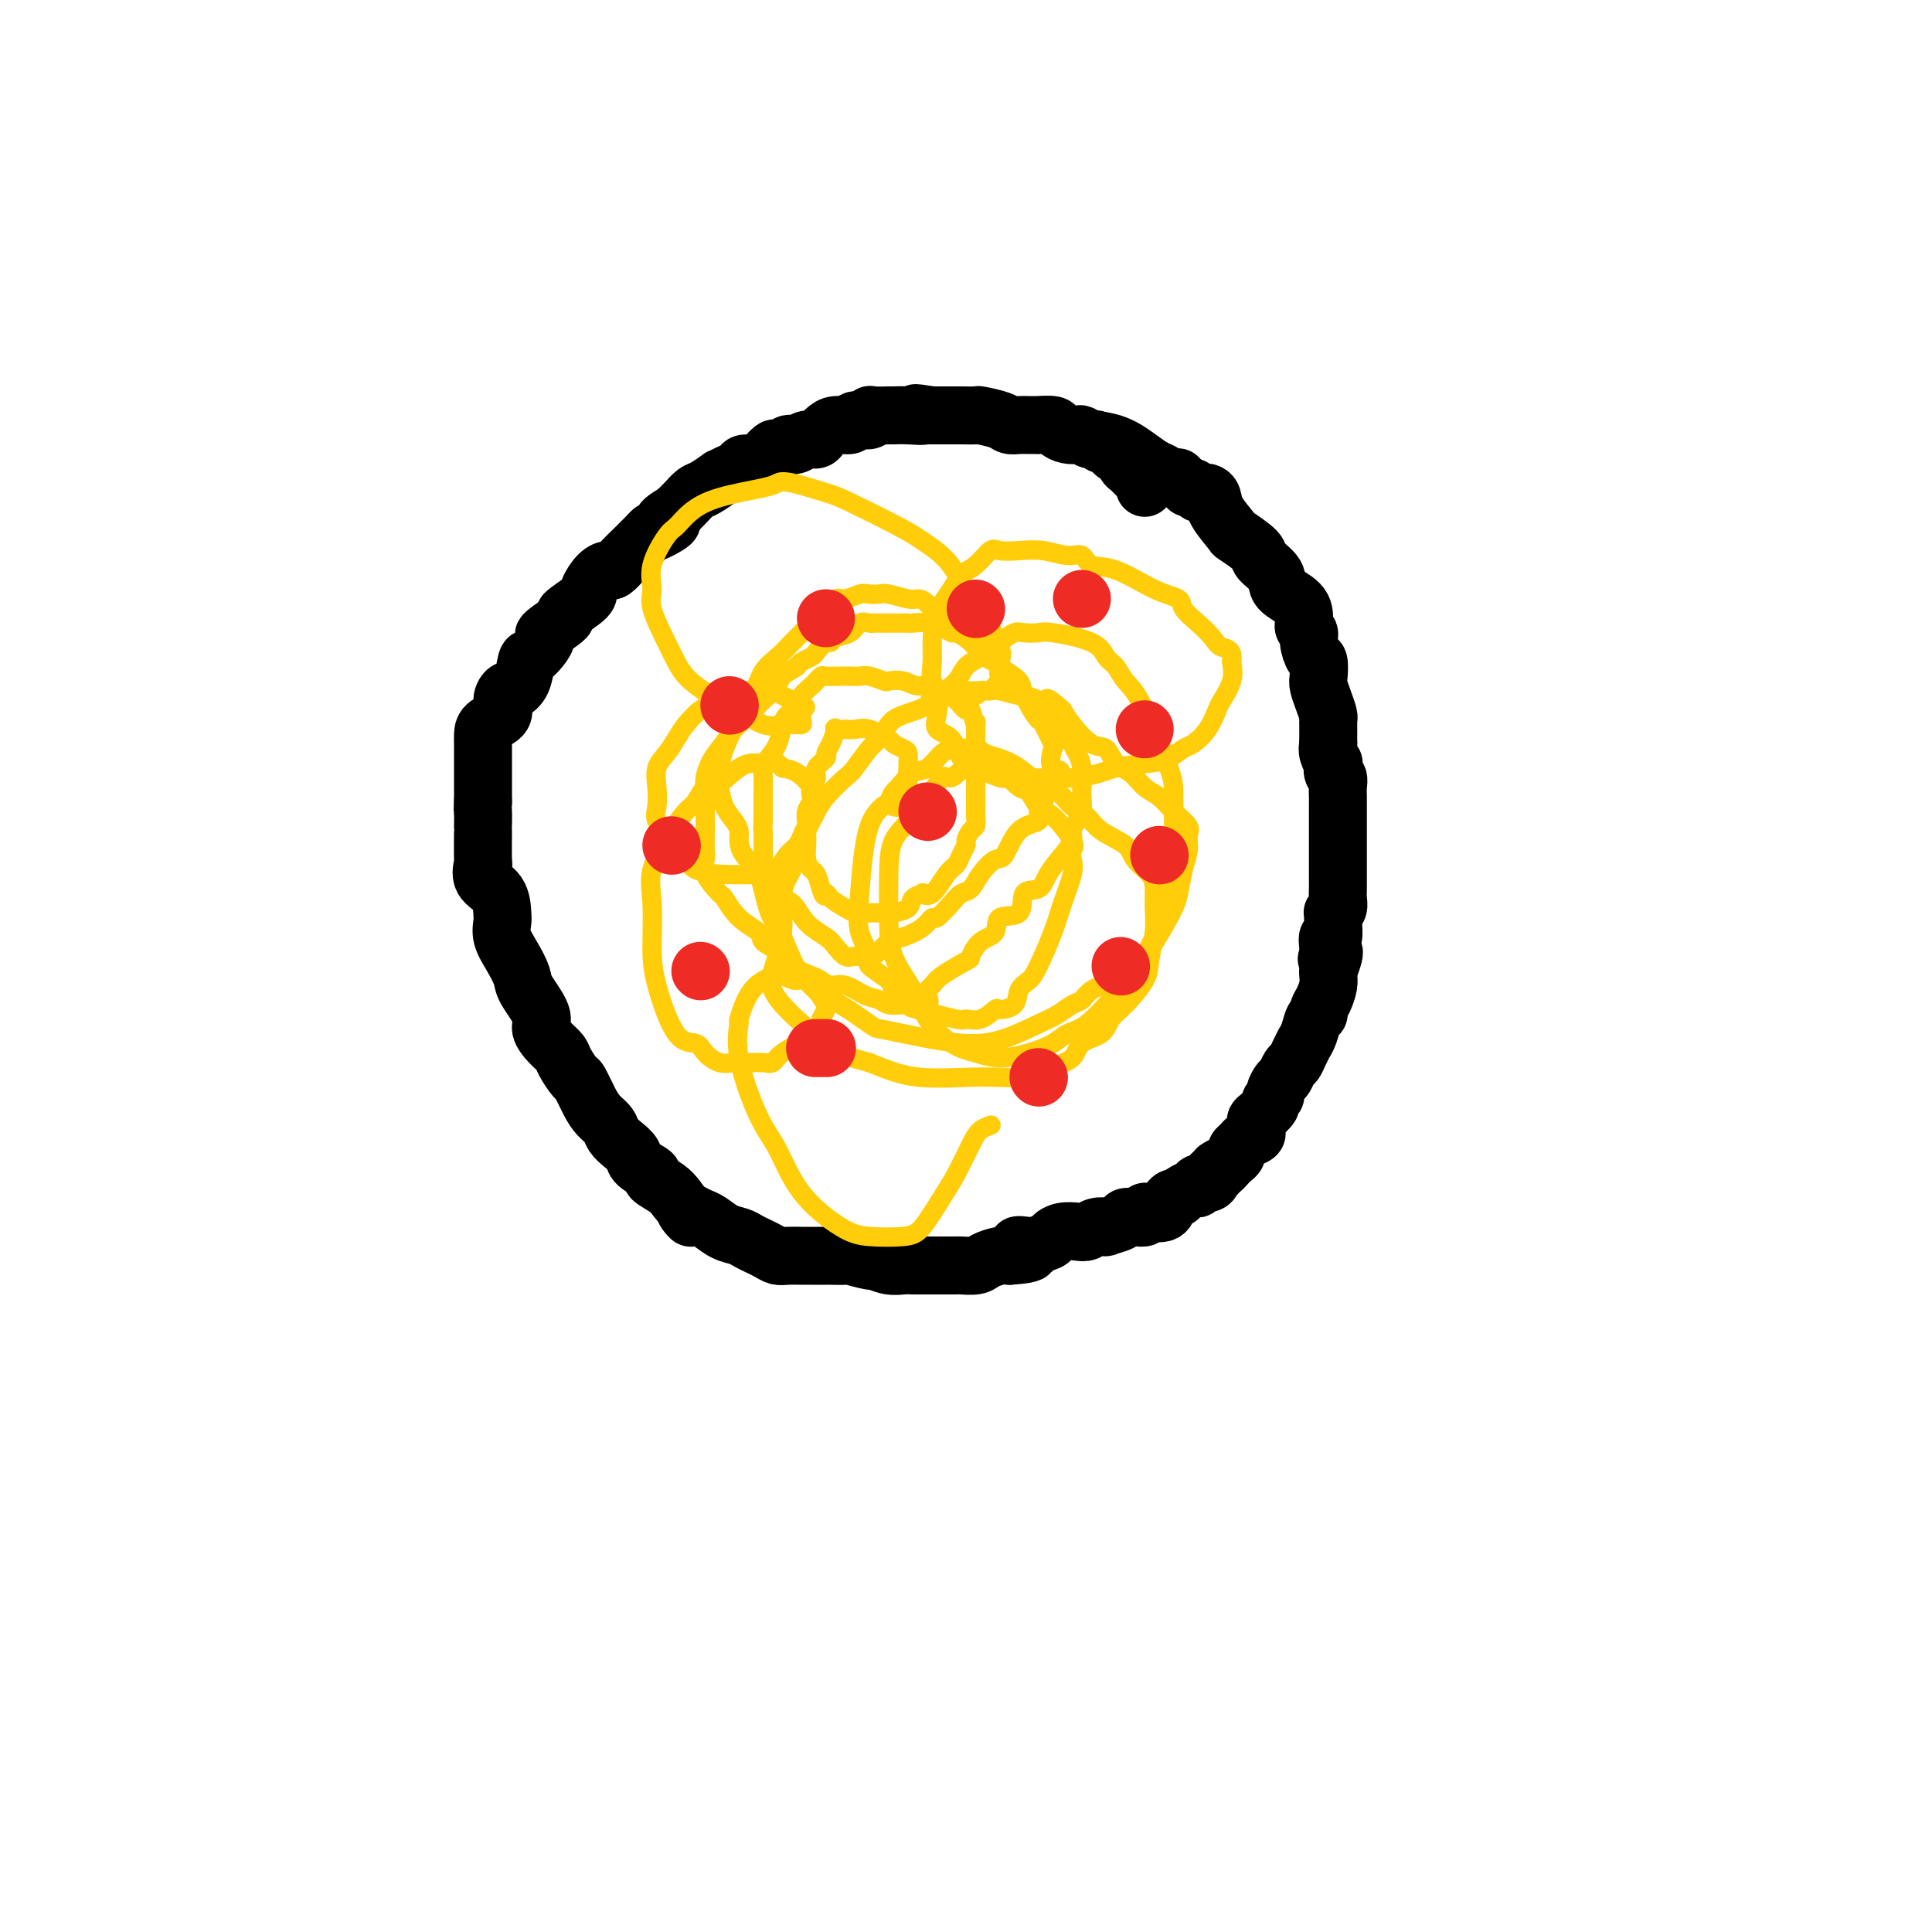 <svg viewBox='0 0 400 400' version='1.1' xmlns='http://www.w3.org/2000/svg' xmlns:xlink='http://www.w3.org/1999/xlink'><g fill='none' stroke='#000000' stroke-width='12' stroke-linecap='round' stroke-linejoin='round'><path d='M237,101c0.059,-0.367 0.118,-0.733 0,-1c-0.118,-0.267 -0.412,-0.434 -1,-1c-0.588,-0.566 -1.471,-1.533 -2,-2c-0.529,-0.467 -0.705,-0.436 -1,-1c-0.295,-0.564 -0.709,-1.724 -1,-2c-0.291,-0.276 -0.458,0.334 -1,0c-0.542,-0.334 -1.459,-1.610 -2,-2c-0.541,-0.390 -0.708,0.105 -1,0c-0.292,-0.105 -0.711,-0.812 -1,-1c-0.289,-0.188 -0.449,0.143 -1,0c-0.551,-0.143 -1.493,-0.760 -2,-1c-0.507,-0.240 -0.578,-0.103 -1,0c-0.422,0.103 -1.193,0.171 -2,0c-0.807,-0.171 -1.648,-0.582 -2,-1c-0.352,-0.418 -0.216,-0.844 -1,-1c-0.784,-0.156 -2.490,-0.041 -3,0c-0.510,0.041 0.175,0.008 0,0c-0.175,-0.008 -1.210,0.008 -2,0c-0.790,-0.008 -1.333,-0.041 -2,0c-0.667,0.041 -1.456,0.154 -2,0c-0.544,-0.154 -0.841,-0.577 -2,-1c-1.159,-0.423 -3.178,-0.845 -4,-1c-0.822,-0.155 -0.447,-0.041 -1,0c-0.553,0.041 -2.035,0.011 -3,0c-0.965,-0.011 -1.414,-0.003 -2,0c-0.586,0.003 -1.310,0.001 -2,0c-0.690,-0.001 -1.345,-0.000 -2,0'/><path d='M193,86c-5.888,-0.928 -2.607,-0.248 -2,0c0.607,0.248 -1.460,0.065 -3,0c-1.540,-0.065 -2.553,-0.013 -3,0c-0.447,0.013 -0.327,-0.012 -1,0c-0.673,0.012 -2.139,0.060 -3,0c-0.861,-0.060 -1.116,-0.227 -1,0c0.116,0.227 0.602,0.848 0,1c-0.602,0.152 -2.294,-0.167 -3,0c-0.706,0.167 -0.426,0.819 -1,1c-0.574,0.181 -2.002,-0.110 -3,0c-0.998,0.110 -1.567,0.622 -2,1c-0.433,0.378 -0.732,0.623 -1,1c-0.268,0.377 -0.506,0.885 -1,1c-0.494,0.115 -1.246,-0.162 -2,0c-0.754,0.162 -1.512,0.762 -2,1c-0.488,0.238 -0.707,0.115 -1,0c-0.293,-0.115 -0.659,-0.220 -1,0c-0.341,0.220 -0.657,0.767 -1,1c-0.343,0.233 -0.712,0.153 -1,0c-0.288,-0.153 -0.496,-0.378 -1,0c-0.504,0.378 -1.303,1.358 -2,2c-0.697,0.642 -1.291,0.947 -2,1c-0.709,0.053 -1.532,-0.145 -2,0c-0.468,0.145 -0.580,0.634 -1,1c-0.420,0.366 -1.148,0.608 -2,1c-0.852,0.392 -1.828,0.934 -2,1c-0.172,0.066 0.459,-0.344 0,0c-0.459,0.344 -2.010,1.443 -3,2c-0.990,0.557 -1.420,0.573 -2,1c-0.580,0.427 -1.308,1.265 -2,2c-0.692,0.735 -1.346,1.368 -2,2'/><path d='M140,106c-5.164,3.115 -1.576,1.902 -1,2c0.576,0.098 -1.862,1.506 -3,2c-1.138,0.494 -0.977,0.073 -1,0c-0.023,-0.073 -0.229,0.201 -1,1c-0.771,0.799 -2.107,2.124 -3,3c-0.893,0.876 -1.343,1.302 -2,2c-0.657,0.698 -1.520,1.666 -2,2c-0.480,0.334 -0.575,0.034 -1,0c-0.425,-0.034 -1.178,0.198 -2,1c-0.822,0.802 -1.714,2.173 -2,3c-0.286,0.827 0.033,1.110 -1,2c-1.033,0.890 -3.417,2.388 -4,3c-0.583,0.612 0.636,0.340 0,1c-0.636,0.660 -3.126,2.254 -4,3c-0.874,0.746 -0.131,0.644 0,1c0.131,0.356 -0.350,1.171 -1,2c-0.650,0.829 -1.469,1.671 -2,2c-0.531,0.329 -0.774,0.146 -1,1c-0.226,0.854 -0.436,2.746 -1,4c-0.564,1.254 -1.482,1.869 -2,2c-0.518,0.131 -0.636,-0.222 -1,0c-0.364,0.222 -0.973,1.018 -1,2c-0.027,0.982 0.529,2.149 0,3c-0.529,0.851 -2.142,1.385 -3,2c-0.858,0.615 -0.962,1.310 -1,2c-0.038,0.690 -0.010,1.374 0,2c0.010,0.626 0.003,1.195 0,2c-0.003,0.805 -0.001,1.845 0,3c0.001,1.155 0.000,2.426 0,3c-0.000,0.574 -0.000,0.450 0,1c0.000,0.550 0.000,1.775 0,3'/><path d='M100,166c-0.154,2.737 -0.041,1.578 0,2c0.041,0.422 0.008,2.424 0,3c-0.008,0.576 0.008,-0.272 0,1c-0.008,1.272 -0.041,4.666 0,6c0.041,1.334 0.155,0.608 0,1c-0.155,0.392 -0.579,1.903 0,3c0.579,1.097 2.161,1.780 3,3c0.839,1.220 0.936,2.977 1,4c0.064,1.023 0.095,1.310 0,2c-0.095,0.690 -0.315,1.781 0,3c0.315,1.219 1.165,2.566 2,4c0.835,1.434 1.655,2.954 2,4c0.345,1.046 0.215,1.617 1,3c0.785,1.383 2.485,3.576 3,5c0.515,1.424 -0.156,2.077 0,3c0.156,0.923 1.140,2.114 2,3c0.860,0.886 1.595,1.465 2,2c0.405,0.535 0.478,1.025 1,2c0.522,0.975 1.492,2.435 2,3c0.508,0.565 0.555,0.234 1,1c0.445,0.766 1.288,2.628 2,4c0.712,1.372 1.294,2.254 2,3c0.706,0.746 1.534,1.354 2,2c0.466,0.646 0.568,1.329 1,2c0.432,0.671 1.195,1.331 2,2c0.805,0.669 1.651,1.348 2,2c0.349,0.652 0.201,1.277 1,2c0.799,0.723 2.544,1.544 3,2c0.456,0.456 -0.377,0.546 0,1c0.377,0.454 1.965,1.273 3,2c1.035,0.727 1.518,1.364 2,2'/><path d='M140,248c4.750,6.108 2.626,3.878 2,3c-0.626,-0.878 0.244,-0.404 1,0c0.756,0.404 1.396,0.738 2,1c0.604,0.262 1.173,0.451 2,1c0.827,0.549 1.912,1.456 3,2c1.088,0.544 2.179,0.724 3,1c0.821,0.276 1.374,0.648 2,1c0.626,0.352 1.327,0.683 2,1c0.673,0.317 1.320,0.621 2,1c0.680,0.379 1.395,0.834 2,1c0.605,0.166 1.101,0.044 2,0c0.899,-0.044 2.200,-0.012 3,0c0.800,0.012 1.100,0.002 2,0c0.900,-0.002 2.399,0.003 3,0c0.601,-0.003 0.302,-0.016 1,0c0.698,0.016 2.392,0.061 3,0c0.608,-0.061 0.130,-0.226 1,0c0.870,0.226 3.086,0.845 4,1c0.914,0.155 0.524,-0.155 1,0c0.476,0.155 1.819,0.774 3,1c1.181,0.226 2.202,0.061 3,0c0.798,-0.061 1.374,-0.016 2,0c0.626,0.016 1.304,0.004 2,0c0.696,-0.004 1.412,-0.000 2,0c0.588,0.000 1.048,-0.003 2,0c0.952,0.003 2.394,0.011 3,0c0.606,-0.011 0.375,-0.042 1,0c0.625,0.042 2.106,0.155 3,0c0.894,-0.155 1.202,-0.580 2,-1c0.798,-0.420 2.085,-0.834 3,-1c0.915,-0.166 1.457,-0.083 2,0'/><path d='M209,260c7.761,-0.449 3.164,-1.573 2,-2c-1.164,-0.427 1.105,-0.157 2,0c0.895,0.157 0.418,0.199 1,0c0.582,-0.199 2.225,-0.641 3,-1c0.775,-0.359 0.682,-0.636 1,-1c0.318,-0.364 1.046,-0.816 2,-1c0.954,-0.184 2.134,-0.101 3,0c0.866,0.101 1.420,0.220 2,0c0.580,-0.220 1.187,-0.781 2,-1c0.813,-0.219 1.831,-0.097 2,0c0.169,0.097 -0.511,0.171 0,0c0.511,-0.171 2.214,-0.585 3,-1c0.786,-0.415 0.657,-0.830 1,-1c0.343,-0.170 1.160,-0.096 2,0c0.840,0.096 1.702,0.216 2,0c0.298,-0.216 0.030,-0.766 0,-1c-0.030,-0.234 0.177,-0.153 1,0c0.823,0.153 2.261,0.378 3,0c0.739,-0.378 0.780,-1.359 1,-2c0.220,-0.641 0.618,-0.943 1,-1c0.382,-0.057 0.748,0.129 1,0c0.252,-0.129 0.392,-0.575 1,-1c0.608,-0.425 1.686,-0.831 2,-1c0.314,-0.169 -0.136,-0.100 0,0c0.136,0.100 0.859,0.233 1,0c0.141,-0.233 -0.298,-0.832 0,-1c0.298,-0.168 1.334,0.096 2,0c0.666,-0.096 0.962,-0.551 1,-1c0.038,-0.449 -0.182,-0.890 0,-1c0.182,-0.110 0.766,0.111 1,0c0.234,-0.111 0.117,-0.556 0,-1'/><path d='M252,242c1.879,-1.344 1.077,-0.206 1,0c-0.077,0.206 0.571,-0.522 1,-1c0.429,-0.478 0.638,-0.705 1,-1c0.362,-0.295 0.875,-0.656 1,-1c0.125,-0.344 -0.138,-0.669 0,-1c0.138,-0.331 0.678,-0.666 1,-1c0.322,-0.334 0.426,-0.667 1,-1c0.574,-0.333 1.620,-0.666 2,-1c0.380,-0.334 0.096,-0.671 0,-1c-0.096,-0.329 -0.002,-0.651 0,-1c0.002,-0.349 -0.086,-0.724 0,-1c0.086,-0.276 0.348,-0.454 1,-1c0.652,-0.546 1.694,-1.460 2,-2c0.306,-0.540 -0.125,-0.707 0,-1c0.125,-0.293 0.807,-0.712 1,-1c0.193,-0.288 -0.103,-0.444 0,-1c0.103,-0.556 0.605,-1.514 1,-2c0.395,-0.486 0.684,-0.502 1,-1c0.316,-0.498 0.658,-1.477 1,-2c0.342,-0.523 0.683,-0.590 1,-1c0.317,-0.410 0.609,-1.164 1,-2c0.391,-0.836 0.879,-1.754 1,-2c0.121,-0.246 -0.126,0.180 0,0c0.126,-0.180 0.625,-0.967 1,-2c0.375,-1.033 0.626,-2.311 1,-3c0.374,-0.689 0.871,-0.790 1,-1c0.129,-0.210 -0.109,-0.529 0,-1c0.109,-0.471 0.565,-1.095 1,-2c0.435,-0.905 0.848,-2.090 1,-3c0.152,-0.910 0.043,-1.546 0,-2c-0.043,-0.454 -0.022,-0.727 0,-1'/><path d='M275,201c2.322,-5.962 0.626,-3.868 0,-3c-0.626,0.868 -0.182,0.511 0,0c0.182,-0.511 0.102,-1.174 0,-2c-0.102,-0.826 -0.224,-1.814 0,-2c0.224,-0.186 0.796,0.431 1,0c0.204,-0.431 0.041,-1.911 0,-3c-0.041,-1.089 0.042,-1.786 0,-2c-0.042,-0.214 -0.207,0.056 0,0c0.207,-0.056 0.788,-0.439 1,-1c0.212,-0.561 0.057,-1.301 0,-2c-0.057,-0.699 -0.015,-1.356 0,-2c0.015,-0.644 0.004,-1.273 0,-2c-0.004,-0.727 -0.001,-1.550 0,-2c0.001,-0.450 0.000,-0.528 0,-1c-0.000,-0.472 -0.000,-1.340 0,-2c0.000,-0.660 0.000,-1.112 0,-2c-0.000,-0.888 -0.000,-2.213 0,-3c0.000,-0.787 0.000,-1.037 0,-1c-0.000,0.037 -0.000,0.361 0,0c0.000,-0.361 0.000,-1.405 0,-2c-0.000,-0.595 -0.000,-0.739 0,-1c0.000,-0.261 0.001,-0.637 0,-1c-0.001,-0.363 -0.004,-0.712 0,-1c0.004,-0.288 0.015,-0.516 0,-1c-0.015,-0.484 -0.056,-1.224 0,-2c0.056,-0.776 0.207,-1.587 0,-2c-0.207,-0.413 -0.774,-0.428 -1,-1c-0.226,-0.572 -0.112,-1.700 0,-2c0.112,-0.300 0.223,0.227 0,0c-0.223,-0.227 -0.778,-1.208 -1,-2c-0.222,-0.792 -0.111,-1.396 0,-2'/><path d='M275,154c0.000,-7.753 0.001,-3.634 0,-2c-0.001,1.634 -0.003,0.783 0,0c0.003,-0.783 0.011,-1.498 0,-2c-0.011,-0.502 -0.042,-0.790 0,-1c0.042,-0.210 0.155,-0.340 0,-1c-0.155,-0.660 -0.580,-1.849 -1,-3c-0.420,-1.151 -0.834,-2.265 -1,-3c-0.166,-0.735 -0.082,-1.090 0,-2c0.082,-0.910 0.162,-2.376 0,-3c-0.162,-0.624 -0.565,-0.405 -1,-1c-0.435,-0.595 -0.901,-2.003 -1,-3c-0.099,-0.997 0.170,-1.582 0,-2c-0.170,-0.418 -0.778,-0.667 -1,-1c-0.222,-0.333 -0.056,-0.749 0,-1c0.056,-0.251 0.004,-0.336 0,-1c-0.004,-0.664 0.041,-1.905 -1,-3c-1.041,-1.095 -3.170,-2.042 -4,-3c-0.830,-0.958 -0.363,-1.928 -1,-3c-0.637,-1.072 -2.377,-2.247 -3,-3c-0.623,-0.753 -0.128,-1.084 -1,-2c-0.872,-0.916 -3.112,-2.417 -4,-3c-0.888,-0.583 -0.423,-0.247 -1,-1c-0.577,-0.753 -2.197,-2.594 -3,-4c-0.803,-1.406 -0.788,-2.376 -1,-3c-0.212,-0.624 -0.649,-0.903 -1,-1c-0.351,-0.097 -0.615,-0.012 -1,0c-0.385,0.012 -0.890,-0.049 -1,0c-0.110,0.049 0.177,0.209 0,0c-0.177,-0.209 -0.817,-0.787 -1,-1c-0.183,-0.213 0.091,-0.061 0,0c-0.091,0.061 -0.545,0.030 -1,0'/><path d='M246,101c-3.737,-3.880 -1.578,-1.579 -1,-1c0.578,0.579 -0.425,-0.565 -1,-1c-0.575,-0.435 -0.722,-0.160 -1,0c-0.278,0.160 -0.687,0.204 -1,0c-0.313,-0.204 -0.529,-0.657 -1,-1c-0.471,-0.343 -1.195,-0.575 -2,-1c-0.805,-0.425 -1.690,-1.042 -3,-2c-1.310,-0.958 -3.045,-2.258 -5,-3c-1.955,-0.742 -4.130,-0.926 -5,-1c-0.870,-0.074 -0.435,-0.037 0,0'/></g>
<g fill='none' stroke='#FFCD0A' stroke-width='4' stroke-linecap='round' stroke-linejoin='round'><path d='M185,167c0.445,0.120 0.890,0.240 1,0c0.110,-0.240 -0.114,-0.839 0,-1c0.114,-0.161 0.566,0.116 1,0c0.434,-0.116 0.848,-0.625 1,-1c0.152,-0.375 0.041,-0.616 0,-1c-0.041,-0.384 -0.011,-0.911 0,-1c0.011,-0.089 0.003,0.260 0,0c-0.003,-0.260 -0.002,-1.130 0,-2'/><path d='M188,161c0.464,-1.102 0.122,-0.859 0,-1c-0.122,-0.141 -0.026,-0.668 0,-1c0.026,-0.332 -0.018,-0.469 0,-1c0.018,-0.531 0.097,-1.456 0,-2c-0.097,-0.544 -0.371,-0.706 -1,-1c-0.629,-0.294 -1.613,-0.720 -2,-1c-0.387,-0.280 -0.179,-0.415 -1,-1c-0.821,-0.585 -2.673,-1.620 -4,-2c-1.327,-0.380 -2.131,-0.104 -3,0c-0.869,0.104 -1.805,0.037 -2,0c-0.195,-0.037 0.350,-0.045 0,0c-0.350,0.045 -1.594,0.144 -2,0c-0.406,-0.144 0.027,-0.530 0,0c-0.027,0.530 -0.514,1.976 -1,3c-0.486,1.024 -0.971,1.625 -1,2c-0.029,0.375 0.398,0.524 0,1c-0.398,0.476 -1.622,1.279 -2,2c-0.378,0.721 0.091,1.362 0,2c-0.091,0.638 -0.742,1.274 -1,2c-0.258,0.726 -0.122,1.541 0,2c0.122,0.459 0.229,0.560 0,1c-0.229,0.440 -0.793,1.219 -1,2c-0.207,0.781 -0.056,1.564 0,2c0.056,0.436 0.018,0.527 0,1c-0.018,0.473 -0.016,1.330 0,2c0.016,0.670 0.046,1.155 0,2c-0.046,0.845 -0.167,2.051 0,3c0.167,0.949 0.622,1.640 1,2c0.378,0.360 0.679,0.389 1,1c0.321,0.611 0.660,1.806 1,3'/><path d='M170,184c0.671,2.360 0.847,1.259 1,1c0.153,-0.259 0.282,0.323 1,1c0.718,0.677 2.026,1.449 3,2c0.974,0.551 1.613,0.879 2,1c0.387,0.121 0.521,0.033 1,0c0.479,-0.033 1.302,-0.011 2,0c0.698,0.011 1.271,0.010 2,0c0.729,-0.010 1.615,-0.031 2,0c0.385,0.031 0.270,0.112 1,0c0.730,-0.112 2.306,-0.419 3,-1c0.694,-0.581 0.507,-1.437 1,-2c0.493,-0.563 1.666,-0.833 2,-1c0.334,-0.167 -0.171,-0.233 0,0c0.171,0.233 1.016,0.763 2,0c0.984,-0.763 2.105,-2.819 3,-4c0.895,-1.181 1.563,-1.486 2,-2c0.437,-0.514 0.643,-1.236 1,-2c0.357,-0.764 0.866,-1.570 1,-2c0.134,-0.430 -0.108,-0.485 0,-1c0.108,-0.515 0.565,-1.489 1,-2c0.435,-0.511 0.849,-0.560 1,-1c0.151,-0.440 0.041,-1.273 0,-2c-0.041,-0.727 -0.011,-1.348 0,-2c0.011,-0.652 0.003,-1.334 0,-2c-0.003,-0.666 -0.001,-1.314 0,-2c0.001,-0.686 0.000,-1.410 0,-2c-0.000,-0.590 -0.000,-1.048 0,-2c0.000,-0.952 0.000,-2.400 0,-3c-0.000,-0.600 -0.000,-0.354 0,-1c0.000,-0.646 0.000,-2.185 0,-3c-0.000,-0.815 -0.000,-0.908 0,-1'/><path d='M202,151c0.051,-2.822 0.179,-0.876 0,-1c-0.179,-0.124 -0.663,-2.318 -1,-3c-0.337,-0.682 -0.526,0.149 -1,0c-0.474,-0.149 -1.232,-1.279 -2,-2c-0.768,-0.721 -1.545,-1.034 -2,-1c-0.455,0.034 -0.588,0.415 -1,0c-0.412,-0.415 -1.103,-1.627 -2,-2c-0.897,-0.373 -2.001,0.092 -3,0c-0.999,-0.092 -1.891,-0.743 -3,-1c-1.109,-0.257 -2.433,-0.121 -3,0c-0.567,0.121 -0.377,0.229 -1,0c-0.623,-0.229 -2.058,-0.793 -3,-1c-0.942,-0.207 -1.390,-0.056 -2,0c-0.610,0.056 -1.382,0.018 -2,0c-0.618,-0.018 -1.082,-0.017 -2,0c-0.918,0.017 -2.292,0.049 -3,0c-0.708,-0.049 -0.752,-0.179 -1,0c-0.248,0.179 -0.700,0.667 -1,1c-0.300,0.333 -0.448,0.510 -1,1c-0.552,0.490 -1.509,1.293 -2,2c-0.491,0.707 -0.516,1.320 -1,2c-0.484,0.680 -1.426,1.428 -2,2c-0.574,0.572 -0.781,0.969 -1,2c-0.219,1.031 -0.451,2.698 -1,4c-0.549,1.302 -1.415,2.239 -2,3c-0.585,0.761 -0.889,1.344 -1,2c-0.111,0.656 -0.030,1.383 0,2c0.030,0.617 0.008,1.124 0,2c-0.008,0.876 -0.002,2.120 0,3c0.002,0.880 0.001,1.394 0,2c-0.001,0.606 -0.000,1.303 0,2'/><path d='M158,170c-0.152,2.322 -0.034,1.627 0,2c0.034,0.373 -0.018,1.813 0,3c0.018,1.187 0.105,2.122 0,3c-0.105,0.878 -0.402,1.698 0,2c0.402,0.302 1.505,0.087 2,1c0.495,0.913 0.384,2.954 1,4c0.616,1.046 1.961,1.097 3,2c1.039,0.903 1.772,2.659 3,4c1.228,1.341 2.952,2.269 4,3c1.048,0.731 1.422,1.266 2,2c0.578,0.734 1.362,1.668 2,2c0.638,0.332 1.131,0.062 2,0c0.869,-0.062 2.113,0.083 3,0c0.887,-0.083 1.418,-0.395 2,-1c0.582,-0.605 1.215,-1.505 2,-2c0.785,-0.495 1.723,-0.587 3,-1c1.277,-0.413 2.894,-1.147 4,-2c1.106,-0.853 1.700,-1.824 2,-2c0.300,-0.176 0.306,0.442 1,0c0.694,-0.442 2.077,-1.944 3,-3c0.923,-1.056 1.388,-1.665 2,-2c0.612,-0.335 1.373,-0.394 2,-1c0.627,-0.606 1.122,-1.758 2,-3c0.878,-1.242 2.140,-2.573 3,-3c0.860,-0.427 1.319,0.052 2,-1c0.681,-1.052 1.583,-3.633 3,-5c1.417,-1.367 3.349,-1.518 4,-2c0.651,-0.482 0.020,-1.294 0,-2c-0.020,-0.706 0.572,-1.305 1,-2c0.428,-0.695 0.694,-1.484 1,-2c0.306,-0.516 0.653,-0.758 1,-1'/><path d='M218,163c3.257,-4.375 0.899,-3.314 0,-4c-0.899,-0.686 -0.339,-3.121 0,-4c0.339,-0.879 0.455,-0.202 0,-1c-0.455,-0.798 -1.483,-3.071 -2,-4c-0.517,-0.929 -0.525,-0.514 -1,-1c-0.475,-0.486 -1.418,-1.872 -2,-3c-0.582,-1.128 -0.802,-1.996 -2,-3c-1.198,-1.004 -3.375,-2.144 -4,-3c-0.625,-0.856 0.303,-1.430 0,-2c-0.303,-0.570 -1.838,-1.138 -3,-2c-1.162,-0.862 -1.951,-2.020 -3,-3c-1.049,-0.980 -2.359,-1.783 -3,-2c-0.641,-0.217 -0.614,0.152 -1,0c-0.386,-0.152 -1.186,-0.825 -2,-1c-0.814,-0.175 -1.643,0.149 -2,0c-0.357,-0.149 -0.242,-0.772 -1,-1c-0.758,-0.228 -2.388,-0.061 -3,0c-0.612,0.061 -0.204,0.017 -1,0c-0.796,-0.017 -2.794,-0.006 -4,0c-1.206,0.006 -1.620,0.009 -2,0c-0.380,-0.009 -0.725,-0.028 -1,0c-0.275,0.028 -0.480,0.103 -1,0c-0.520,-0.103 -1.357,-0.383 -2,0c-0.643,0.383 -1.093,1.430 -2,2c-0.907,0.570 -2.269,0.663 -3,1c-0.731,0.337 -0.829,0.916 -1,1c-0.171,0.084 -0.413,-0.328 -1,0c-0.587,0.328 -1.518,1.397 -2,2c-0.482,0.603 -0.514,0.739 -1,1c-0.486,0.261 -1.424,0.646 -2,1c-0.576,0.354 -0.788,0.677 -1,1'/><path d='M165,138c-2.580,1.674 -2.531,1.359 -3,2c-0.469,0.641 -1.456,2.237 -2,3c-0.544,0.763 -0.646,0.693 -2,2c-1.354,1.307 -3.960,3.992 -5,5c-1.040,1.008 -0.513,0.338 -1,1c-0.487,0.662 -1.987,2.657 -3,4c-1.013,1.343 -1.539,2.035 -2,3c-0.461,0.965 -0.855,2.203 -1,3c-0.145,0.797 -0.039,1.151 0,2c0.039,0.849 0.011,2.191 0,3c-0.011,0.809 -0.006,1.086 0,2c0.006,0.914 0.012,2.466 0,4c-0.012,1.534 -0.044,3.049 0,4c0.044,0.951 0.163,1.339 0,2c-0.163,0.661 -0.607,1.594 0,3c0.607,1.406 2.265,3.283 3,4c0.735,0.717 0.546,0.274 1,1c0.454,0.726 1.551,2.621 3,4c1.449,1.379 3.249,2.243 4,3c0.751,0.757 0.452,1.407 1,2c0.548,0.593 1.942,1.130 3,2c1.058,0.870 1.780,2.074 3,3c1.220,0.926 2.938,1.576 4,2c1.062,0.424 1.468,0.624 2,1c0.532,0.376 1.191,0.928 2,1c0.809,0.072 1.767,-0.334 3,0c1.233,0.334 2.739,1.410 4,2c1.261,0.590 2.276,0.694 3,1c0.724,0.306 1.156,0.813 2,1c0.844,0.187 2.098,0.053 3,0c0.902,-0.053 1.451,-0.027 2,0'/><path d='M189,208c4.498,0.886 3.242,-0.898 3,-2c-0.242,-1.102 0.528,-1.521 1,-2c0.472,-0.479 0.646,-1.019 2,-2c1.354,-0.981 3.890,-2.404 5,-3c1.110,-0.596 0.796,-0.366 1,-1c0.204,-0.634 0.928,-2.132 2,-3c1.072,-0.868 2.493,-1.106 3,-2c0.507,-0.894 0.099,-2.444 1,-3c0.901,-0.556 3.112,-0.119 4,-1c0.888,-0.881 0.452,-3.079 1,-4c0.548,-0.921 2.079,-0.564 3,-1c0.921,-0.436 1.230,-1.664 2,-3c0.770,-1.336 2.000,-2.779 3,-4c1.000,-1.221 1.771,-2.218 2,-3c0.229,-0.782 -0.082,-1.348 0,-2c0.082,-0.652 0.559,-1.388 1,-2c0.441,-0.612 0.847,-1.099 1,-2c0.153,-0.901 0.053,-2.217 0,-3c-0.053,-0.783 -0.057,-1.032 0,-2c0.057,-0.968 0.177,-2.654 0,-4c-0.177,-1.346 -0.651,-2.353 -1,-3c-0.349,-0.647 -0.574,-0.935 -1,-2c-0.426,-1.065 -1.052,-2.907 -2,-4c-0.948,-1.093 -2.216,-1.438 -3,-2c-0.784,-0.562 -1.084,-1.343 -2,-2c-0.916,-0.657 -2.450,-1.191 -3,-2c-0.550,-0.809 -0.117,-1.894 -1,-3c-0.883,-1.106 -3.082,-2.235 -4,-3c-0.918,-0.765 -0.555,-1.168 -1,-2c-0.445,-0.832 -1.699,-2.095 -3,-3c-1.301,-0.905 -2.651,-1.453 -4,-2'/><path d='M199,131c-3.622,-3.663 -2.176,-3.320 -2,-3c0.176,0.320 -0.919,0.618 -2,0c-1.081,-0.618 -2.148,-2.152 -3,-3c-0.852,-0.848 -1.488,-1.012 -2,-1c-0.512,0.012 -0.898,0.198 -2,0c-1.102,-0.198 -2.918,-0.781 -4,-1c-1.082,-0.219 -1.430,-0.075 -2,0c-0.570,0.075 -1.361,0.079 -2,0c-0.639,-0.079 -1.127,-0.242 -2,0c-0.873,0.242 -2.131,0.890 -3,1c-0.869,0.110 -1.348,-0.319 -2,0c-0.652,0.319 -1.477,1.386 -2,2c-0.523,0.614 -0.744,0.776 -2,2c-1.256,1.224 -3.549,3.509 -5,5c-1.451,1.491 -2.061,2.186 -3,3c-0.939,0.814 -2.205,1.746 -3,3c-0.795,1.254 -1.117,2.829 -2,4c-0.883,1.171 -2.328,1.938 -3,3c-0.672,1.062 -0.573,2.418 -1,4c-0.427,1.582 -1.380,3.389 -2,5c-0.620,1.611 -0.906,3.026 -1,4c-0.094,0.974 0.003,1.507 0,2c-0.003,0.493 -0.106,0.946 0,2c0.106,1.054 0.422,2.708 1,4c0.578,1.292 1.419,2.222 2,3c0.581,0.778 0.903,1.403 1,2c0.097,0.597 -0.032,1.165 0,2c0.032,0.835 0.225,1.935 1,3c0.775,1.065 2.132,2.094 3,4c0.868,1.906 1.248,4.687 2,7c0.752,2.313 1.876,4.156 3,6'/><path d='M162,194c2.715,6.381 3.002,6.834 4,8c0.998,1.166 2.707,3.046 4,4c1.293,0.954 2.170,0.981 4,2c1.830,1.019 4.612,3.028 6,4c1.388,0.972 1.382,0.906 2,1c0.618,0.094 1.859,0.349 5,1c3.141,0.651 8.182,1.698 12,2c3.818,0.302 6.413,-0.142 9,-1c2.587,-0.858 5.167,-2.131 7,-3c1.833,-0.869 2.919,-1.334 4,-2c1.081,-0.666 2.155,-1.535 3,-2c0.845,-0.465 1.459,-0.528 2,-1c0.541,-0.472 1.010,-1.354 2,-2c0.990,-0.646 2.503,-1.056 4,-2c1.497,-0.944 2.978,-2.422 4,-3c1.022,-0.578 1.584,-0.254 3,-2c1.416,-1.746 3.685,-5.560 5,-8c1.315,-2.440 1.675,-3.507 2,-5c0.325,-1.493 0.614,-3.414 1,-5c0.386,-1.586 0.869,-2.838 1,-4c0.131,-1.162 -0.089,-2.236 0,-3c0.089,-0.764 0.488,-1.220 0,-2c-0.488,-0.780 -1.864,-1.884 -3,-3c-1.136,-1.116 -2.033,-2.244 -3,-3c-0.967,-0.756 -2.004,-1.142 -3,-2c-0.996,-0.858 -1.951,-2.190 -3,-3c-1.049,-0.810 -2.193,-1.098 -3,-2c-0.807,-0.902 -1.278,-2.417 -2,-3c-0.722,-0.583 -1.694,-0.234 -3,-1c-1.306,-0.766 -2.944,-2.647 -4,-4c-1.056,-1.353 -1.528,-2.176 -2,-3'/><path d='M220,147c-4.629,-4.205 -3.202,-1.719 -3,-1c0.202,0.719 -0.819,-0.329 -2,-1c-1.181,-0.671 -2.520,-0.964 -3,-1c-0.480,-0.036 -0.100,0.186 -1,0c-0.900,-0.186 -3.079,-0.780 -4,-1c-0.921,-0.220 -0.582,-0.067 -2,0c-1.418,0.067 -4.592,0.049 -6,0c-1.408,-0.049 -1.048,-0.127 -2,0c-0.952,0.127 -3.214,0.461 -4,1c-0.786,0.539 -0.096,1.283 -1,2c-0.904,0.717 -3.401,1.407 -5,2c-1.599,0.593 -2.299,1.087 -3,2c-0.701,0.913 -1.403,2.243 -2,3c-0.597,0.757 -1.091,0.941 -2,2c-0.909,1.059 -2.235,2.995 -3,4c-0.765,1.005 -0.968,1.080 -2,2c-1.032,0.920 -2.891,2.685 -4,4c-1.109,1.315 -1.468,2.179 -2,3c-0.532,0.821 -1.237,1.598 -2,3c-0.763,1.402 -1.585,3.428 -2,5c-0.415,1.572 -0.424,2.689 -1,4c-0.576,1.311 -1.719,2.815 -2,5c-0.281,2.185 0.298,5.051 0,8c-0.298,2.949 -1.475,5.982 -2,8c-0.525,2.018 -0.399,3.020 0,4c0.399,0.980 1.069,1.939 2,3c0.931,1.061 2.122,2.223 3,3c0.878,0.777 1.441,1.167 2,2c0.559,0.833 1.112,2.109 2,3c0.888,0.891 2.111,1.397 4,2c1.889,0.603 4.445,1.301 7,2'/><path d='M180,220c3.323,1.306 6.130,2.569 10,3c3.870,0.431 8.802,0.028 13,0c4.198,-0.028 7.660,0.317 10,0c2.340,-0.317 3.557,-1.296 5,-2c1.443,-0.704 3.112,-1.134 4,-2c0.888,-0.866 0.995,-2.167 2,-3c1.005,-0.833 2.909,-1.196 4,-2c1.091,-0.804 1.368,-2.048 2,-3c0.632,-0.952 1.619,-1.612 3,-3c1.381,-1.388 3.155,-3.505 4,-5c0.845,-1.495 0.761,-2.367 1,-4c0.239,-1.633 0.800,-4.026 1,-6c0.200,-1.974 0.040,-3.529 0,-5c-0.040,-1.471 0.039,-2.858 0,-4c-0.039,-1.142 -0.198,-2.039 -1,-3c-0.802,-0.961 -2.249,-1.985 -3,-3c-0.751,-1.015 -0.808,-2.019 -2,-3c-1.192,-0.981 -3.518,-1.938 -5,-3c-1.482,-1.062 -2.118,-2.227 -3,-3c-0.882,-0.773 -2.010,-1.152 -3,-2c-0.990,-0.848 -1.841,-2.163 -3,-3c-1.159,-0.837 -2.626,-1.195 -4,-2c-1.374,-0.805 -2.654,-2.058 -4,-3c-1.346,-0.942 -2.758,-1.572 -4,-2c-1.242,-0.428 -2.314,-0.654 -3,-1c-0.686,-0.346 -0.988,-0.813 -2,-1c-1.012,-0.187 -2.735,-0.094 -4,0c-1.265,0.094 -2.071,0.190 -3,1c-0.929,0.810 -1.981,2.333 -3,3c-1.019,0.667 -2.005,0.476 -3,1c-0.995,0.524 -1.997,1.762 -3,3'/><path d='M186,163c-2.096,1.812 -1.338,2.342 -2,3c-0.662,0.658 -2.746,1.445 -4,5c-1.254,3.555 -1.680,9.877 -2,14c-0.320,4.123 -0.534,6.048 0,8c0.534,1.952 1.815,3.931 2,5c0.185,1.069 -0.725,1.227 0,2c0.725,0.773 3.085,2.162 4,3c0.915,0.838 0.387,1.124 1,2c0.613,0.876 2.369,2.342 3,3c0.631,0.658 0.138,0.508 2,1c1.862,0.492 6.079,1.624 8,2c1.921,0.376 1.545,-0.006 2,0c0.455,0.006 1.742,0.398 3,0c1.258,-0.398 2.487,-1.587 3,-2c0.513,-0.413 0.310,-0.049 1,0c0.690,0.049 2.272,-0.215 3,-1c0.728,-0.785 0.603,-2.091 1,-3c0.397,-0.909 1.315,-1.423 2,-2c0.685,-0.577 1.136,-1.218 2,-3c0.864,-1.782 2.139,-4.705 3,-7c0.861,-2.295 1.306,-3.963 2,-6c0.694,-2.037 1.638,-4.444 2,-6c0.362,-1.556 0.144,-2.260 0,-3c-0.144,-0.740 -0.213,-1.516 0,-2c0.213,-0.484 0.707,-0.677 0,-2c-0.707,-1.323 -2.617,-3.776 -4,-5c-1.383,-1.224 -2.241,-1.217 -3,-2c-0.759,-0.783 -1.420,-2.354 -2,-3c-0.580,-0.646 -1.079,-0.366 -2,-1c-0.921,-0.634 -2.263,-2.181 -3,-3c-0.737,-0.819 -0.868,-0.909 -1,-1'/><path d='M207,159c-3.087,-2.284 -3.305,-0.493 -4,0c-0.695,0.493 -1.868,-0.311 -3,0c-1.132,0.311 -2.224,1.738 -3,2c-0.776,0.262 -1.238,-0.642 -2,0c-0.762,0.642 -1.826,2.828 -3,4c-1.174,1.172 -2.458,1.329 -3,2c-0.542,0.671 -0.341,1.857 -1,3c-0.659,1.143 -2.178,2.243 -3,4c-0.822,1.757 -0.949,4.170 -1,7c-0.051,2.830 -0.027,6.078 0,9c0.027,2.922 0.057,5.518 1,8c0.943,2.482 2.799,4.852 4,7c1.201,2.148 1.748,4.076 3,6c1.252,1.924 3.210,3.844 5,5c1.790,1.156 3.413,1.547 5,2c1.587,0.453 3.140,0.970 5,1c1.860,0.030 4.028,-0.425 6,-1c1.972,-0.575 3.749,-1.270 5,-2c1.251,-0.730 1.977,-1.495 3,-2c1.023,-0.505 2.342,-0.748 4,-2c1.658,-1.252 3.655,-3.511 5,-5c1.345,-1.489 2.039,-2.208 3,-3c0.961,-0.792 2.191,-1.656 3,-3c0.809,-1.344 1.198,-3.168 2,-5c0.802,-1.832 2.018,-3.672 3,-7c0.982,-3.328 1.732,-8.144 2,-11c0.268,-2.856 0.055,-3.751 0,-6c-0.055,-2.249 0.047,-5.850 0,-8c-0.047,-2.150 -0.243,-2.848 -1,-5c-0.757,-2.152 -2.073,-5.758 -3,-8c-0.927,-2.242 -1.463,-3.121 -2,-4'/><path d='M237,147c-1.741,-3.829 -3.093,-4.900 -4,-6c-0.907,-1.100 -1.368,-2.228 -2,-3c-0.632,-0.772 -1.433,-1.187 -2,-2c-0.567,-0.813 -0.900,-2.023 -3,-3c-2.100,-0.977 -5.968,-1.721 -8,-2c-2.032,-0.279 -2.227,-0.093 -3,0c-0.773,0.093 -2.122,0.093 -3,0c-0.878,-0.093 -1.284,-0.279 -2,0c-0.716,0.279 -1.744,1.021 -3,2c-1.256,0.979 -2.742,2.194 -4,3c-1.258,0.806 -2.287,1.203 -3,2c-0.713,0.797 -1.109,1.993 -2,3c-0.891,1.007 -2.275,1.824 -3,3c-0.725,1.176 -0.790,2.709 -1,4c-0.210,1.291 -0.564,2.340 0,3c0.564,0.660 2.047,0.933 3,2c0.953,1.067 1.376,2.929 2,4c0.624,1.071 1.448,1.352 3,2c1.552,0.648 3.833,1.663 5,2c1.167,0.337 1.221,-0.002 4,0c2.779,0.002 8.281,0.347 12,0c3.719,-0.347 5.653,-1.387 8,-2c2.347,-0.613 5.108,-0.799 7,-1c1.892,-0.201 2.917,-0.418 4,-1c1.083,-0.582 2.225,-1.530 3,-2c0.775,-0.470 1.182,-0.464 2,-1c0.818,-0.536 2.048,-1.616 3,-3c0.952,-1.384 1.626,-3.072 2,-4c0.374,-0.928 0.447,-1.096 1,-2c0.553,-0.904 1.587,-2.544 2,-4c0.413,-1.456 0.207,-2.728 0,-4'/><path d='M255,137c0.406,-2.762 -1.079,-2.666 -2,-3c-0.921,-0.334 -1.278,-1.098 -2,-2c-0.722,-0.902 -1.809,-1.941 -3,-3c-1.191,-1.059 -2.487,-2.138 -3,-3c-0.513,-0.862 -0.244,-1.507 -1,-2c-0.756,-0.493 -2.535,-0.835 -5,-2c-2.465,-1.165 -5.614,-3.153 -8,-4c-2.386,-0.847 -4.010,-0.553 -5,-1c-0.990,-0.447 -1.347,-1.636 -2,-2c-0.653,-0.364 -1.602,0.096 -3,0c-1.398,-0.096 -3.245,-0.748 -5,-1c-1.755,-0.252 -3.419,-0.104 -5,0c-1.581,0.104 -3.080,0.165 -4,0c-0.920,-0.165 -1.262,-0.556 -2,0c-0.738,0.556 -1.872,2.060 -3,3c-1.128,0.940 -2.249,1.317 -3,2c-0.751,0.683 -1.131,1.671 -2,3c-0.869,1.329 -2.227,3.000 -3,5c-0.773,2.000 -0.961,4.330 -1,6c-0.039,1.670 0.071,2.682 0,4c-0.071,1.318 -0.324,2.943 0,4c0.324,1.057 1.223,1.547 2,2c0.777,0.453 1.430,0.868 2,1c0.570,0.132 1.055,-0.020 2,0c0.945,0.020 2.348,0.212 3,0c0.652,-0.212 0.553,-0.829 1,-1c0.447,-0.171 1.440,0.103 2,0c0.560,-0.103 0.686,-0.584 1,-1c0.314,-0.416 0.815,-0.766 1,-1c0.185,-0.234 0.053,-0.353 0,-1c-0.053,-0.647 -0.026,-1.824 0,-3'/><path d='M207,137c0.439,-1.319 0.536,-1.617 0,-3c-0.536,-1.383 -1.705,-3.852 -3,-6c-1.295,-2.148 -2.717,-3.976 -4,-6c-1.283,-2.024 -2.426,-4.243 -4,-6c-1.574,-1.757 -3.580,-3.053 -5,-4c-1.420,-0.947 -2.254,-1.547 -5,-3c-2.746,-1.453 -7.405,-3.760 -10,-5c-2.595,-1.240 -3.127,-1.413 -5,-2c-1.873,-0.587 -5.089,-1.589 -7,-2c-1.911,-0.411 -2.518,-0.233 -3,0c-0.482,0.233 -0.837,0.520 -3,1c-2.163,0.480 -6.132,1.152 -9,2c-2.868,0.848 -4.634,1.872 -6,3c-1.366,1.128 -2.330,2.360 -3,3c-0.670,0.640 -1.045,0.688 -2,2c-0.955,1.312 -2.488,3.887 -3,6c-0.512,2.113 -0.002,3.765 0,5c0.002,1.235 -0.505,2.054 0,4c0.505,1.946 2.023,5.020 3,7c0.977,1.980 1.412,2.868 2,4c0.588,1.132 1.330,2.510 3,4c1.670,1.490 4.268,3.093 6,4c1.732,0.907 2.598,1.119 4,2c1.402,0.881 3.341,2.432 5,3c1.659,0.568 3.037,0.153 4,0c0.963,-0.153 1.512,-0.043 2,0c0.488,0.043 0.915,0.020 1,0c0.085,-0.020 -0.173,-0.036 0,0c0.173,0.036 0.777,0.125 1,0c0.223,-0.125 0.064,-0.464 0,-1c-0.064,-0.536 -0.032,-1.268 0,-2'/><path d='M166,147c1.334,-0.642 0.669,-0.746 0,-1c-0.669,-0.254 -1.343,-0.657 -2,-1c-0.657,-0.343 -1.296,-0.626 -2,-1c-0.704,-0.374 -1.473,-0.839 -2,-1c-0.527,-0.161 -0.812,-0.017 -2,0c-1.188,0.017 -3.281,-0.092 -5,0c-1.719,0.092 -3.066,0.383 -4,1c-0.934,0.617 -1.457,1.558 -2,2c-0.543,0.442 -1.106,0.386 -2,1c-0.894,0.614 -2.121,1.899 -3,3c-0.879,1.101 -1.412,2.017 -2,3c-0.588,0.983 -1.232,2.033 -2,3c-0.768,0.967 -1.661,1.850 -2,3c-0.339,1.150 -0.123,2.566 0,4c0.123,1.434 0.153,2.884 0,4c-0.153,1.116 -0.490,1.896 0,3c0.490,1.104 1.805,2.531 3,4c1.195,1.469 2.270,2.981 3,4c0.730,1.019 1.116,1.545 2,2c0.884,0.455 2.267,0.839 5,1c2.733,0.161 6.816,0.100 9,0c2.184,-0.100 2.469,-0.239 3,-1c0.531,-0.761 1.309,-2.143 2,-3c0.691,-0.857 1.296,-1.187 2,-2c0.704,-0.813 1.508,-2.107 2,-3c0.492,-0.893 0.673,-1.384 1,-2c0.327,-0.616 0.800,-1.356 1,-2c0.200,-0.644 0.126,-1.193 0,-2c-0.126,-0.807 -0.303,-1.871 -1,-3c-0.697,-1.129 -1.913,-2.323 -3,-3c-1.087,-0.677 -2.043,-0.839 -3,-1'/><path d='M162,159c-1.399,-1.621 -1.396,-1.173 -2,-1c-0.604,0.173 -1.814,0.071 -3,0c-1.186,-0.071 -2.347,-0.110 -4,1c-1.653,1.110 -3.799,3.369 -5,4c-1.201,0.631 -1.457,-0.368 -2,0c-0.543,0.368 -1.372,2.102 -2,3c-0.628,0.898 -1.054,0.959 -2,2c-0.946,1.041 -2.411,3.060 -3,4c-0.589,0.940 -0.301,0.801 -1,2c-0.699,1.199 -2.386,3.737 -3,6c-0.614,2.263 -0.155,4.251 0,7c0.155,2.749 0.004,6.259 0,9c-0.004,2.741 0.137,4.714 1,8c0.863,3.286 2.447,7.886 4,10c1.553,2.114 3.076,1.744 4,2c0.924,0.256 1.248,1.140 2,2c0.752,0.860 1.931,1.696 3,2c1.069,0.304 2.027,0.077 3,0c0.973,-0.077 1.963,-0.002 3,0c1.037,0.002 2.123,-0.069 3,0c0.877,0.069 1.545,0.278 2,0c0.455,-0.278 0.695,-1.043 2,-2c1.305,-0.957 3.674,-2.105 5,-3c1.326,-0.895 1.609,-1.537 2,-2c0.391,-0.463 0.891,-0.749 1,-1c0.109,-0.251 -0.173,-0.469 0,-1c0.173,-0.531 0.800,-1.374 1,-2c0.200,-0.626 -0.029,-1.034 0,-1c0.029,0.034 0.315,0.509 0,0c-0.315,-0.509 -1.233,-2.003 -2,-3c-0.767,-0.997 -1.384,-1.499 -2,-2'/><path d='M167,203c-0.916,-0.870 -1.207,-0.045 -2,0c-0.793,0.045 -2.087,-0.691 -3,-1c-0.913,-0.309 -1.445,-0.192 -2,0c-0.555,0.192 -1.133,0.459 -2,1c-0.867,0.541 -2.024,1.354 -3,3c-0.976,1.646 -1.770,4.123 -2,5c-0.230,0.877 0.104,0.154 0,1c-0.104,0.846 -0.647,3.263 0,7c0.647,3.737 2.483,8.795 4,12c1.517,3.205 2.713,4.558 4,7c1.287,2.442 2.664,5.972 5,9c2.336,3.028 5.630,5.552 8,7c2.370,1.448 3.817,1.818 6,2c2.183,0.182 5.103,0.176 7,0c1.897,-0.176 2.773,-0.523 4,-2c1.227,-1.477 2.805,-4.084 4,-6c1.195,-1.916 2.005,-3.140 3,-5c0.995,-1.860 2.174,-4.354 3,-6c0.826,-1.646 1.299,-2.443 2,-3c0.701,-0.557 1.629,-0.873 2,-1c0.371,-0.127 0.186,-0.063 0,0'/></g>
<g fill='none' stroke='#EE2B24' stroke-width='12' stroke-linecap='round' stroke-linejoin='round'><path d='M215,223c0.000,0.000 0.100,0.100 0.1,0.1'/><path d='M232,200c0.000,0.000 0.100,0.100 0.1,0.1'/><path d='M240,177c0.000,0.000 0.100,0.100 0.1,0.1'/><path d='M237,151c0.000,0.000 0.000,0.000 0,0c0.000,0.000 0.000,0.000 0,0'/><path d='M224,124c0.000,0.000 0.000,0.000 0,0c0.000,0.000 0.000,0.000 0,0'/><path d='M202,126c0.000,0.000 0.100,0.100 0.1,0.1'/><path d='M171,128c0.000,0.000 0.000,0.000 0,0c0.000,0.000 0.000,0.000 0,0c-0.000,0.000 0.000,0.000 0,0'/><path d='M151,146c0.000,0.000 0.100,0.100 0.1,0.1'/><path d='M139,175c0.000,0.000 0.100,0.100 0.1,0.1'/><path d='M145,201c0.000,0.000 0.100,0.100 0.1,0.1'/><path d='M169,217c-0.222,0.000 -0.444,0.000 0,0c0.444,0.000 1.556,0.000 2,0c0.444,0.000 0.222,0.000 0,0'/><path d='M192,168c0.000,0.000 0.100,0.100 0.1,0.1'/></g>
</svg>